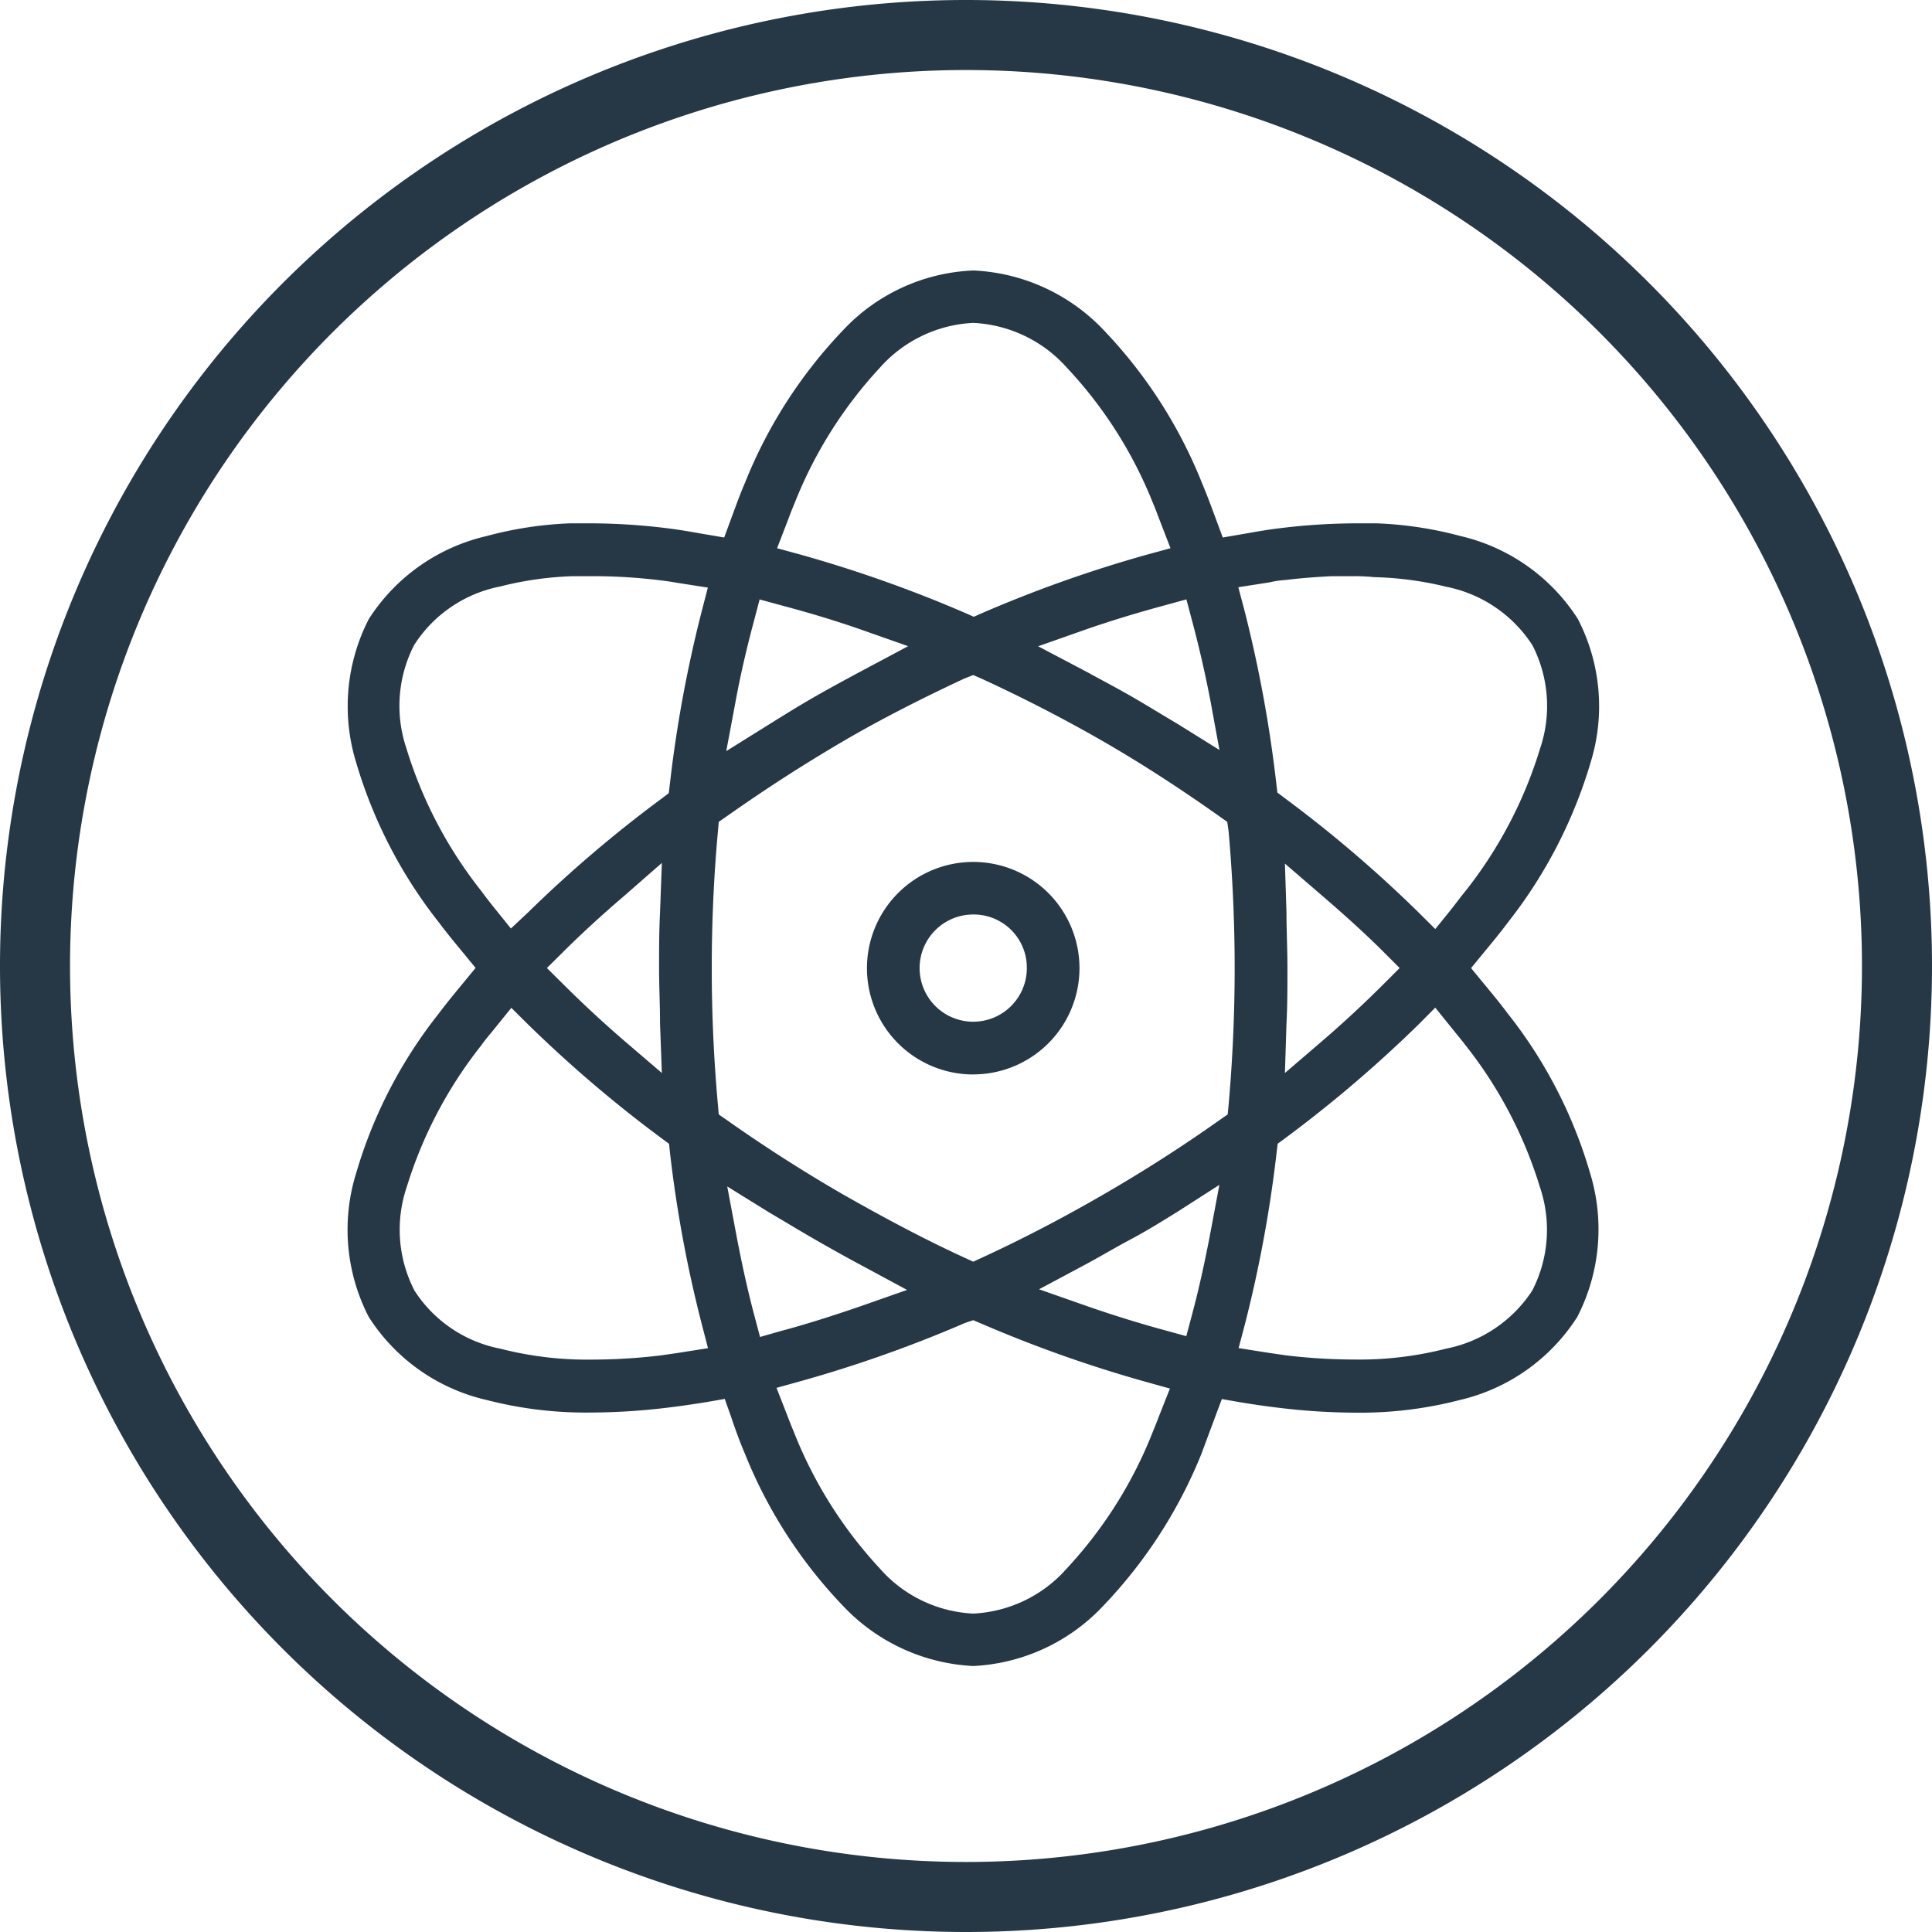 <svg xmlns="http://www.w3.org/2000/svg" xmlns:xlink="http://www.w3.org/1999/xlink" width="80" height="80" viewBox="0 0 80 80">
  <defs>
    <clipPath id="clip-Artboard_9">
      <rect width="80" height="80"/>
    </clipPath>
  </defs>
  <g id="Artboard_9" data-name="Artboard – 9" clip-path="url(#clip-Artboard_9)">
    <g id="Group_22219" data-name="Group 22219">
      <g id="Layer_2" data-name="Layer 2">
        <g id="Layer_1" data-name="Layer 1">
          <path id="Path_27953" data-name="Path 27953" d="M40,0A40,40,0,0,0,0,39.944v.1A40,40,0,0,0,39.944,80h.1A40,40,0,0,0,80,40h0A40,40,0,0,0,40,0Zm0,77.1A37.1,37.1,0,1,1,77.1,40,37.1,37.1,0,0,1,40,77.1Z" fill="#263746"/>
        </g>
      </g>
      <g id="Layer_2-2" data-name="Layer 2" transform="translate(14.401 11.2)">
        <g id="Layer_1-2" data-name="Layer 1" transform="translate(0 0)">
          <path id="Path_27950" data-name="Path 27950" d="M25.893,57.816A7.944,7.944,0,0,1,20.477,55.3a19.7,19.7,0,0,1-4.046-6.295c-.214-.5-.4-1.017-.578-1.549l-.249-.7-.728.127c-.578.092-1.116.173-1.659.237a26.862,26.862,0,0,1-3.162.2A16.4,16.4,0,0,1,5.743,46.8,7.873,7.873,0,0,1,.865,43.365a7.876,7.876,0,0,1-.526-5.948,19.4,19.4,0,0,1,3.428-6.624c.329-.439.682-.867,1.046-1.306l.474-.578-.474-.578c-.358-.434-.723-.873-1.046-1.306a19.653,19.653,0,0,1-3.428-6.63,7.91,7.91,0,0,1,.526-5.931A7.9,7.9,0,0,1,5.732,11.03,15.532,15.532,0,0,1,9.2,10.5h.861a26.26,26.26,0,0,1,3.133.2c.439.052.884.127,1.335.208l1.052.179.347-.942c.168-.451.329-.9.514-1.324a19.734,19.734,0,0,1,4.046-6.3A7.82,7.82,0,0,1,25.9.03a7.917,7.917,0,0,1,5.416,2.491,19.74,19.74,0,0,1,4.046,6.3c.173.41.335.844.5,1.283l.364.983,1.04-.179c.451-.081.9-.156,1.341-.208a26.329,26.329,0,0,1,3.133-.2H42.6a15.607,15.607,0,0,1,3.468.526,7.887,7.887,0,0,1,4.861,3.433,7.863,7.863,0,0,1,.532,5.931,19.757,19.757,0,0,1-3.433,6.642c-.324.434-.688.873-1.046,1.306l-.474.578.474.578c.364.439.717.867,1.046,1.306a19.329,19.329,0,0,1,3.41,6.613,7.932,7.932,0,0,1-.532,5.948A7.894,7.894,0,0,1,46.049,46.8a16.485,16.485,0,0,1-4.318.526,26.936,26.936,0,0,1-3.162-.2c-.543-.064-1.092-.145-1.653-.237l-.728-.127-.26.694c-.2.538-.393,1.052-.578,1.555A19.809,19.809,0,0,1,31.3,55.3,7.9,7.9,0,0,1,25.893,57.816Zm-.353-14.2a53.391,53.391,0,0,1-6.832,2.416l-.96.266.451,1.156c.087.231.179.462.272.682a17.954,17.954,0,0,0,3.549,5.636,5.49,5.49,0,0,0,3.873,1.873,5.512,5.512,0,0,0,3.879-1.873,17.919,17.919,0,0,0,3.543-5.618c.092-.22.179-.445.266-.671l.457-1.156-.954-.266a53.756,53.756,0,0,1-6.838-2.416l-.353-.15Zm18.78-12.352a53.312,53.312,0,0,1-5.514,4.7l-.306.225-.046.382a53.3,53.3,0,0,1-1.318,7.121l-.254.96,1.272.2.688.1a24.113,24.113,0,0,0,2.821.173,14.45,14.45,0,0,0,3.815-.451,5.539,5.539,0,0,0,3.561-2.4,5.5,5.5,0,0,0,.318-4.295A17.873,17.873,0,0,0,46.269,32.1c-.127-.168-.266-.335-.4-.5l-.844-1.046ZM5.928,31.6c-.145.168-.283.341-.4.509a17.919,17.919,0,0,0-3.092,5.873,5.5,5.5,0,0,0,.324,4.295,5.464,5.464,0,0,0,3.555,2.4,14.451,14.451,0,0,0,3.815.451,24.115,24.115,0,0,0,2.821-.173l.694-.1,1.266-.2-.249-.96a52.369,52.369,0,0,1-1.324-7.121l-.04-.382-.306-.225a53.312,53.312,0,0,1-5.514-4.7l-.711-.705Zm28.433,7.4c-.647.4-1.289.8-1.96,1.156s-1.324.751-1.983,1.1l-1.8.96,1.925.676c1.208.422,2.312.757,3.312,1.029l.861.237.231-.867c.272-1.012.52-2.121.763-3.393l.376-2.006Zm-18.283.931c.243,1.283.491,2.393.757,3.393l.231.867.85-.243c1.023-.272,2.1-.613,3.312-1.029l1.925-.676-1.769-.954c-.665-.353-1.324-.723-1.983-1.1s-1.318-.78-1.96-1.156l-1.734-1.075Zm9.439-23c-1.734.809-3.468,1.688-5.035,2.607s-3.1,1.9-4.786,3.087l-.341.237-.035.41c-.168,1.838-.254,3.74-.254,5.647s.087,3.8.254,5.647l.035.41.341.237c1.572,1.11,3.185,2.139,4.786,3.064,1.734.988,3.4,1.873,5.035,2.624l.376.173.376-.173c1.642-.757,3.335-1.636,5.04-2.624,1.6-.925,3.214-1.954,4.78-3.064l.341-.237.04-.41c.162-1.85.249-3.746.249-5.647s-.087-3.8-.249-5.647l-.058-.41-.335-.237c-1.682-1.191-3.249-2.2-4.786-3.087s-3.283-1.792-5.04-2.6l-.358-.156ZM11.448,25.92c-1.012.867-1.85,1.642-2.572,2.364l-.636.63.636.63c.827.827,1.694,1.63,2.572,2.387L13,33.261l-.075-2.035c0-.757-.04-1.532-.04-2.312s0-1.526.04-2.312L13,24.562Zm27.416.682c0,.763.04,1.514.04,2.312s0,1.549-.04,2.312L38.8,33.261l1.543-1.324c.873-.751,1.734-1.549,2.572-2.387l.636-.636-.63-.63c-.723-.723-1.543-1.474-2.578-2.364L38.8,24.59Zm2.751-13.913h-.89c-.578.029-1.237.075-1.89.156a3.977,3.977,0,0,0-.676.1l-1.289.2.254.96a53.711,53.711,0,0,1,1.318,7.162l.046.382.306.231A52.6,52.6,0,0,1,44.321,26.6l.705.7.636-.786c.237-.3.439-.578.618-.792a17.919,17.919,0,0,0,3.087-5.9,5.5,5.5,0,0,0-.318-4.272,5.521,5.521,0,0,0-3.561-2.422,13.954,13.954,0,0,0-3.006-.4A7.144,7.144,0,0,0,41.616,12.689Zm-31.451,0H9.292a13.954,13.954,0,0,0-2.994.428,5.472,5.472,0,0,0-3.555,2.422A5.5,5.5,0,0,0,2.42,19.81a17.919,17.919,0,0,0,3.092,5.9c.191.26.4.532.613.792l.624.775.717-.671a52.6,52.6,0,0,1,5.514-4.7l.306-.231.046-.381a53.109,53.109,0,0,1,1.324-7.173l.249-.96-1.283-.2c-.231-.04-.457-.075-.676-.1a22.751,22.751,0,0,0-2.769-.173Zm6.659,1.821c-.312,1.156-.578,2.312-.78,3.416l-.376,2.006L17.4,18.851c.676-.422,1.318-.821,1.983-1.2s1.185-.659,1.775-.977l2.04-1.087-1.919-.676c-1.087-.381-2.208-.717-3.364-1.023l-.867-.237Zm17.035-.624c-1.156.312-2.266.647-3.358,1.029l-1.919.676,2.052,1.081c.578.318,1.185.636,1.78.977s1.306.78,1.942,1.156l1.734,1.081-.358-1.954c-.214-1.127-.468-2.243-.78-3.416l-.231-.867ZM25.893,2.2A5.522,5.522,0,0,0,22.015,4.07a17.919,17.919,0,0,0-3.52,5.6c-.087.2-.168.41-.249.63l-.474,1.231.954.26a53.914,53.914,0,0,1,6.838,2.422l.353.156.353-.156a53.6,53.6,0,0,1,6.838-2.422l.954-.26-.48-1.243c-.081-.214-.156-.422-.243-.618a17.809,17.809,0,0,0-3.566-5.613A5.541,5.541,0,0,0,25.893,2.2Zm0,31.121a4.4,4.4,0,1,1,4.4-4.4A4.4,4.4,0,0,1,25.893,33.319Zm0-6.624a2.22,2.22,0,1,0,2.22,2.22,2.2,2.2,0,0,0-2.22-2.22Z" transform="translate(0.005 -0.03)" fill="#263746"/>
        </g>
      </g>
    </g>
  </g>
</svg>

